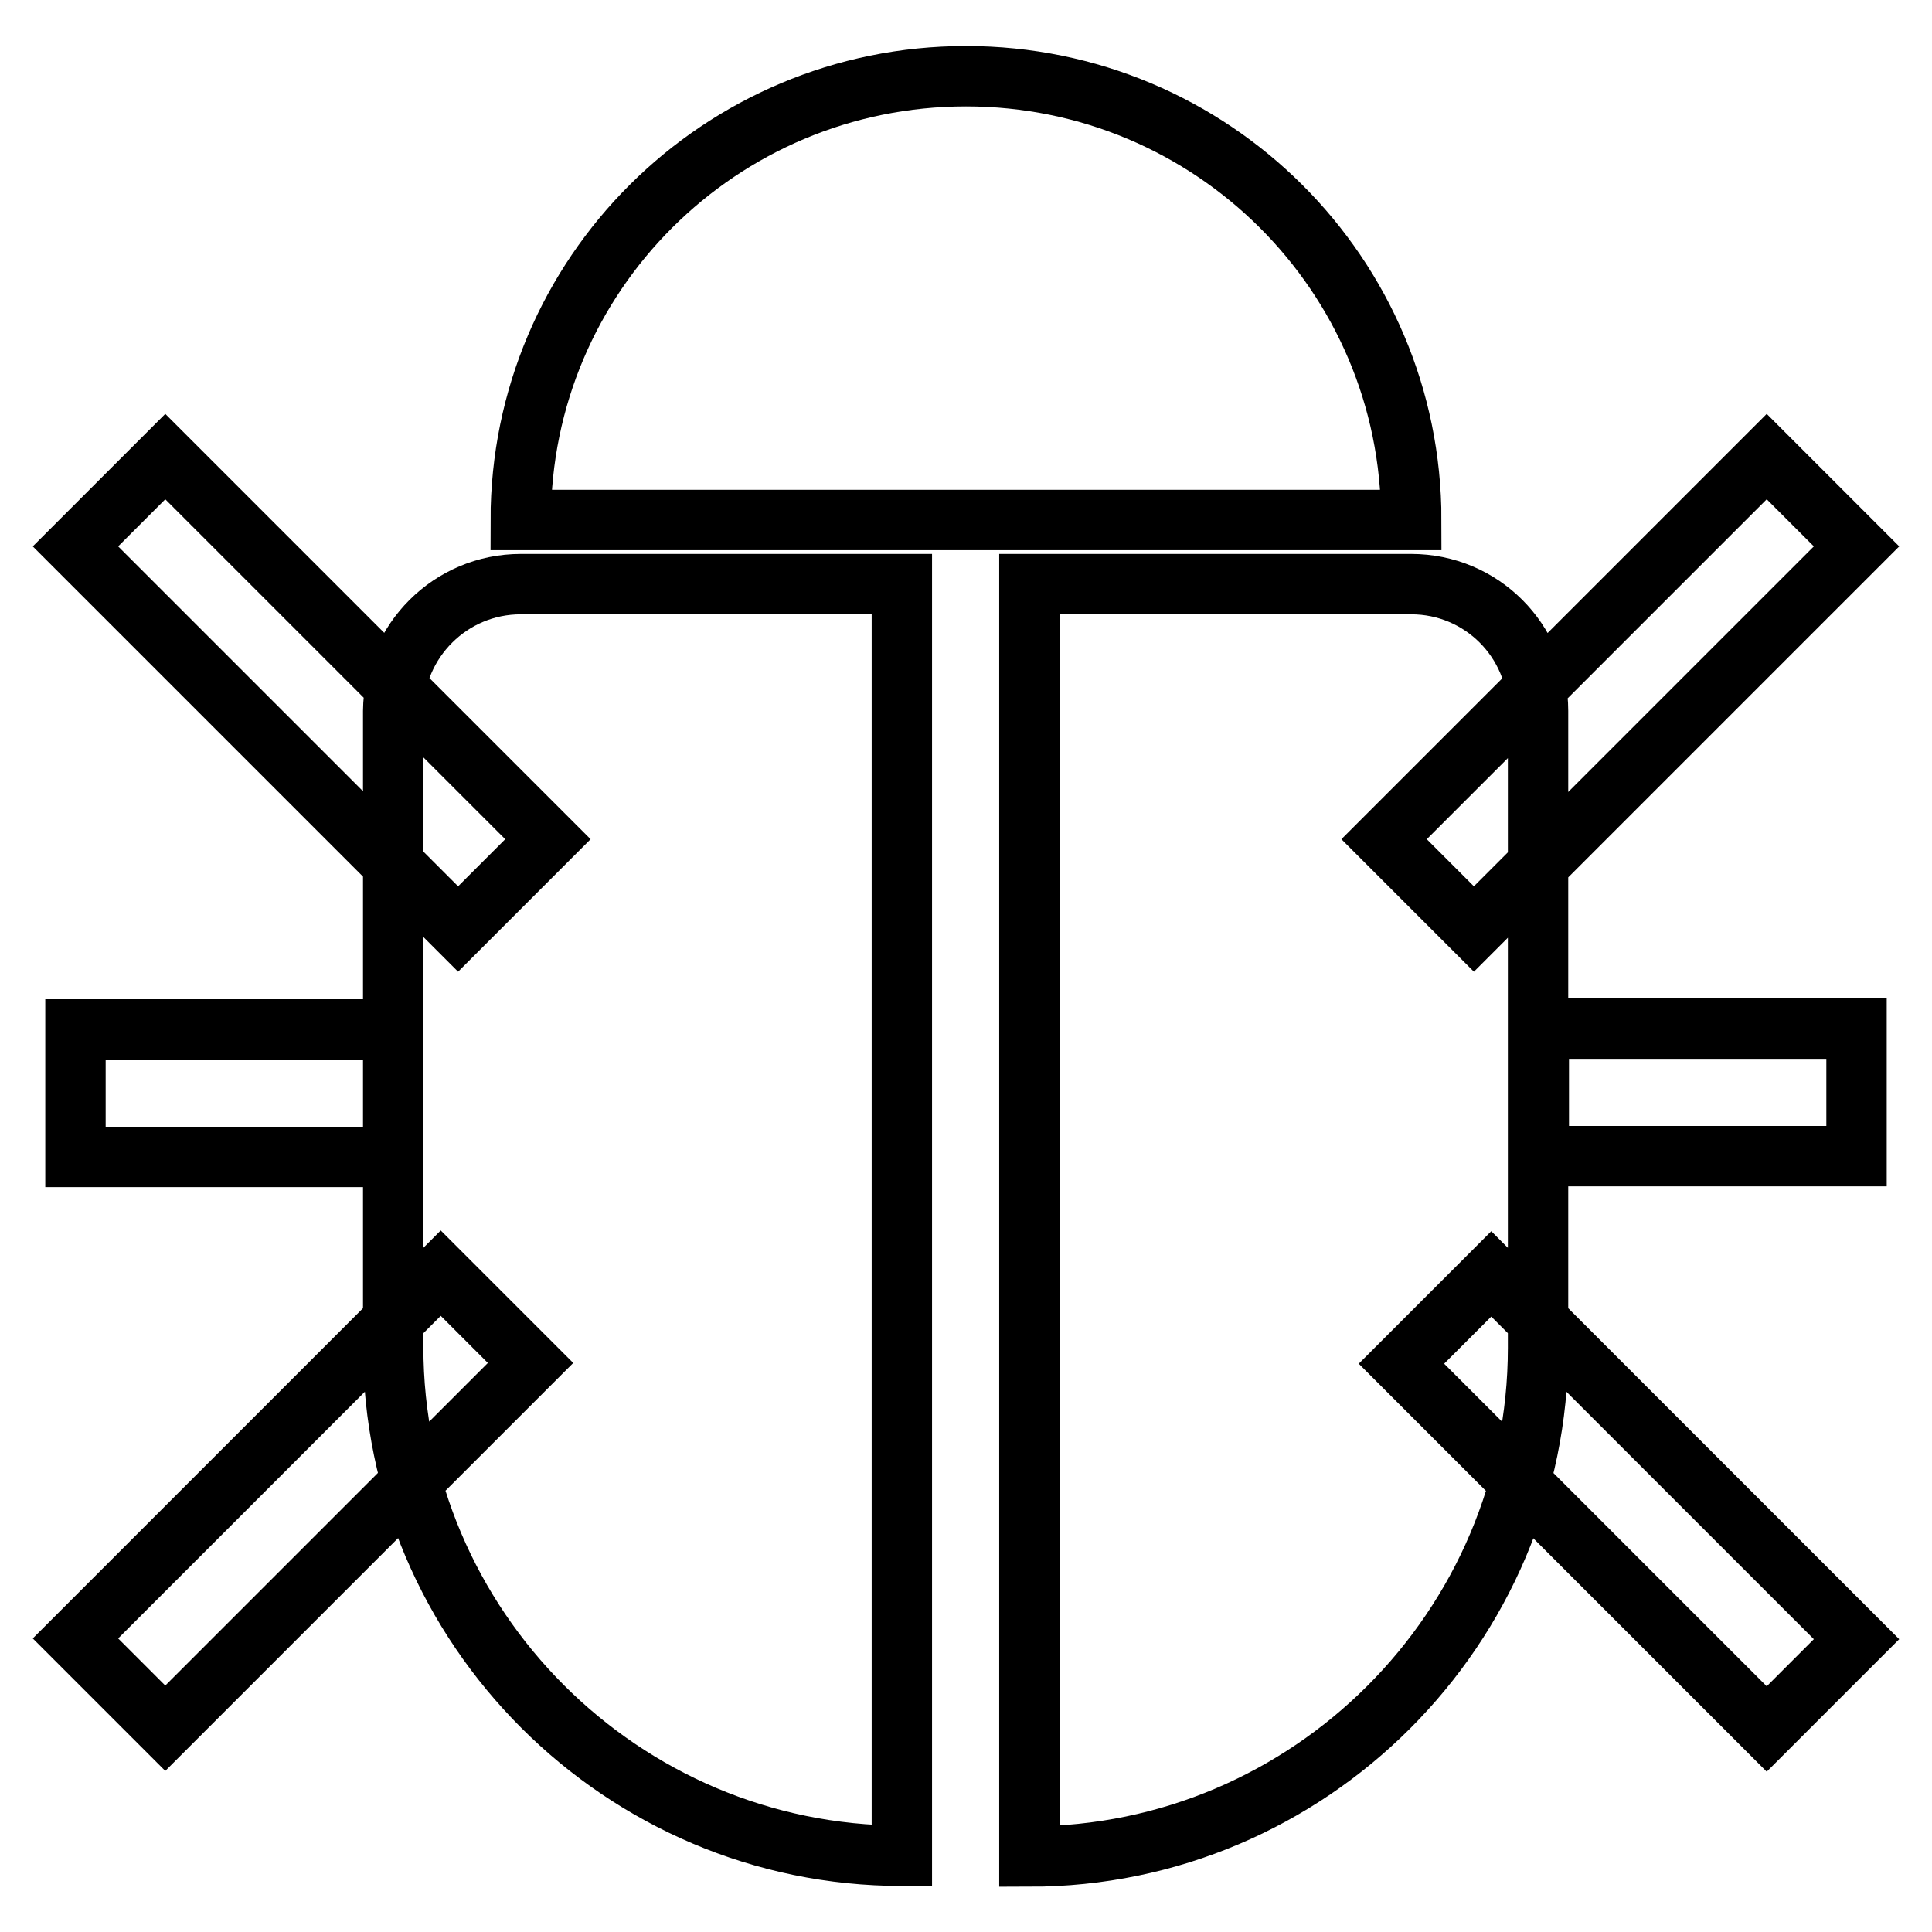 <?xml version="1.0" encoding="utf-8"?>
<!-- Svg Vector Icons : http://www.onlinewebfonts.com/icon -->
<!DOCTYPE svg PUBLIC "-//W3C//DTD SVG 1.1//EN" "http://www.w3.org/Graphics/SVG/1.1/DTD/svg11.dtd">
<svg version="1.1" xmlns="http://www.w3.org/2000/svg" xmlns:xlink="http://www.w3.org/1999/xlink" x="0px" y="0px" viewBox="0 0 256 256" enable-background="new 0 0 256 256" xml:space="preserve">
<g> <path stroke-width="8" fill-opacity="0" stroke="#000000"  d="M187,68.9c0-32.5-26.4-58.8-59-58.8c-32.6,0-59,26.3-59,58.8H187z M10,136.4h42.1v16.9H10V136.4z M10,217.1 l48.4-48.4l11.9,11.9l-48.4,48.4L10,217.1z M21.9,60.5l50.7,50.7l-11.9,11.9L10,72.4L21.9,60.5z M246,153.2h-42.1v-16.9H246V153.2z  M234.1,229.1l-48.4-48.4l11.9-11.9l48.4,48.4L234.1,229.1z M246,72.4l-50.7,50.7l-11.9-11.9l50.7-50.7L246,72.4z M52.1,94.2v84.3 c0,37.1,30.3,67.4,67.4,67.4V77.4H69C59.7,77.4,52.2,84.9,52.1,94.2z M187,77.4h-50.6v168.6c37.1,0,67.4-30.3,67.4-67.4V94.2 C203.8,84.9,196.3,77.4,187,77.4z"/></g>
</svg>